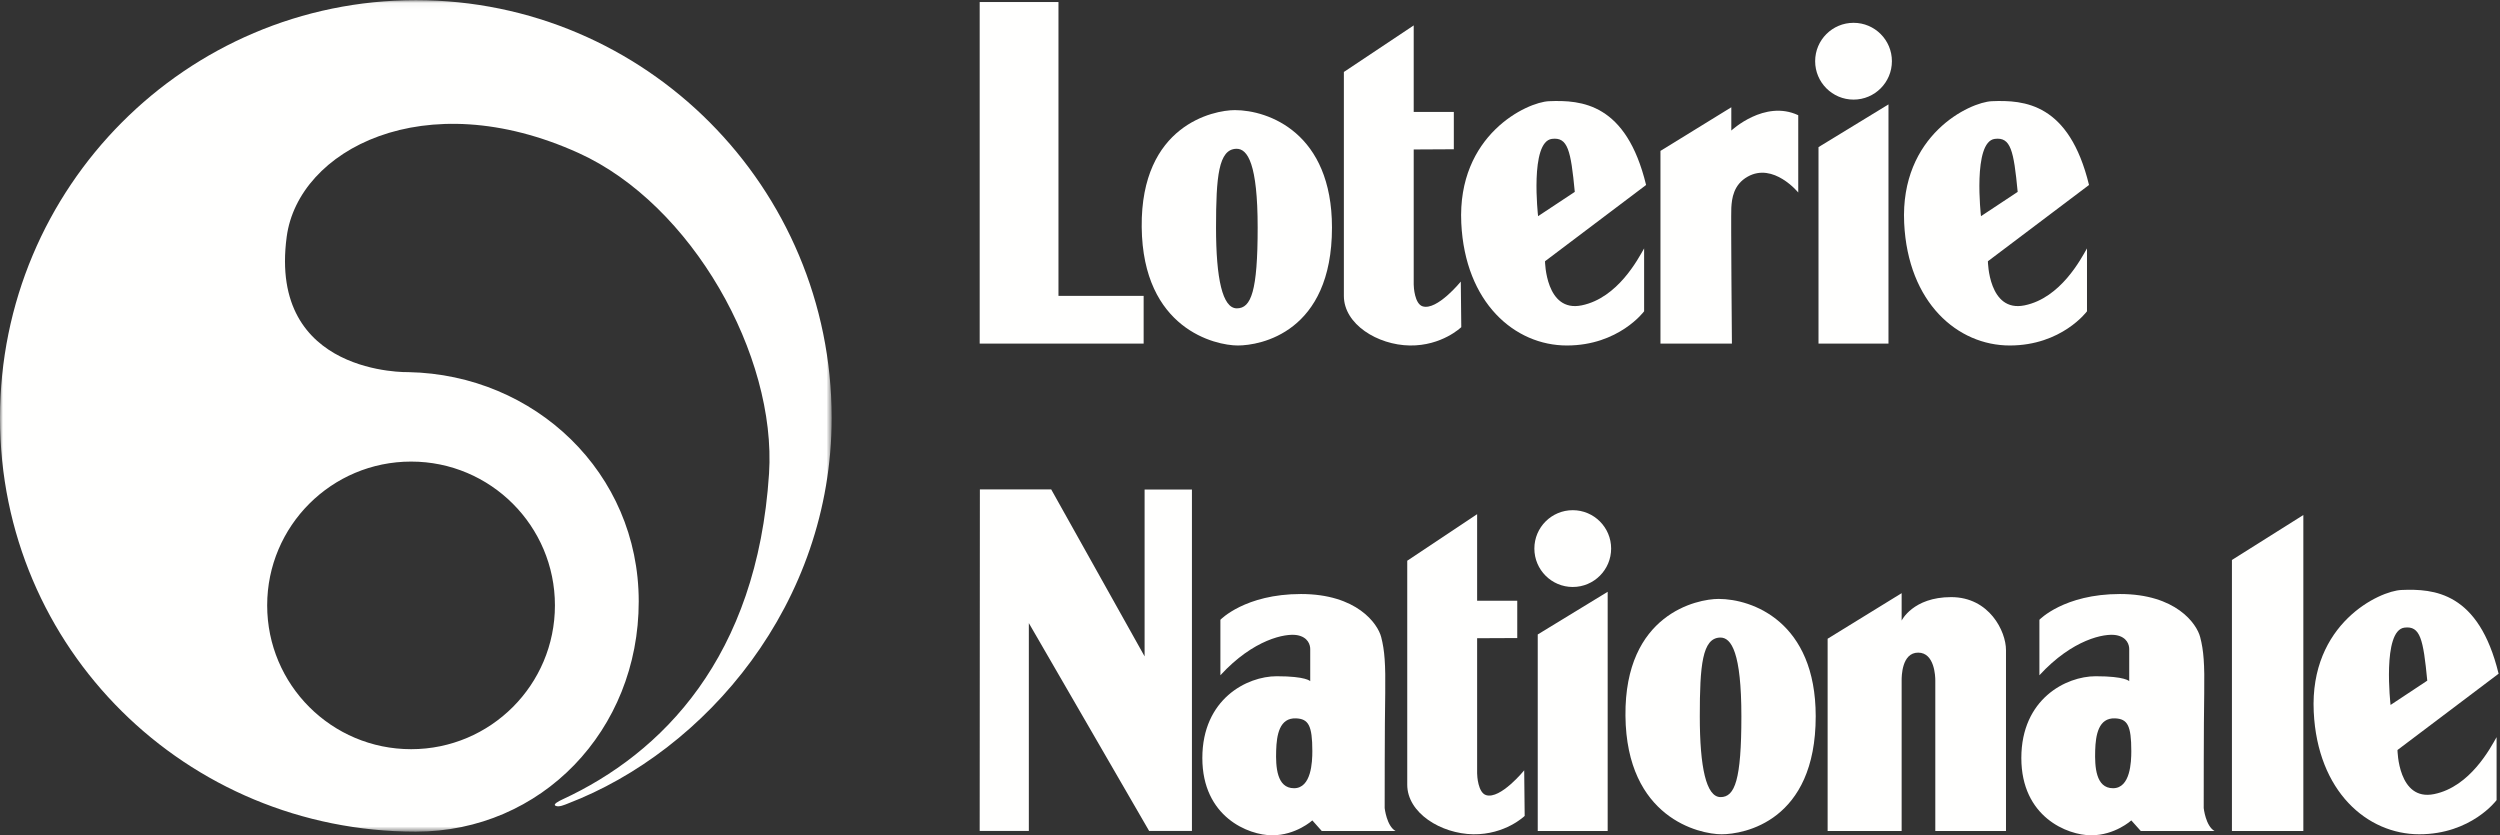 <?xml version="1.0" encoding="UTF-8"?>
<svg width="425px" height="142px" viewBox="0 0 425 142" version="1.1" xmlns="http://www.w3.org/2000/svg" xmlns:xlink="http://www.w3.org/1999/xlink">
    <rect x="0" y="0" width="425" height="142" fill="#333333" stroke="none"/>
    <!-- Generator: Sketch 48.1 (47250) - http://www.bohemiancoding.com/sketch -->
    <title>FRlogoWit</title>
    <desc>Created with Sketch.</desc>
    <defs>
        <polygon id="path-1" points="0 0.04 141.383 0.04 141.383 141.381 0 141.381"></polygon>
    </defs>
    <g id="Page-1" stroke="none" stroke-width="1" fill="none" fill-rule="evenodd">
        <g id="FRlogoWit">
            <g id="Group-3">
                <mask id="mask-2" fill="white">
                    <use xlink:href="#path-1"></use>
                </mask>
                <g id="Clip-2"></g>
                <path d="M69.893,78.469 C83.397,78.469 94.338,89.416 94.338,102.914 C94.338,116.416 83.397,127.362 69.893,127.362 C56.369,127.362 45.42,116.416 45.42,102.914 C45.42,89.416 56.369,78.469 69.893,78.469 Z M70.699,0.025 C31.646,0.025 0,31.82 0,71.041 C0,110.263 31.658,141.381 70.699,141.381 C92.033,141.381 108.584,124.169 108.584,102.241 C108.584,80.321 90.895,63.691 69.463,63.264 C69.463,63.264 45.568,63.925 48.738,40.253 C50.699,25.536 72.078,14.101 98.372,26.017 C117.606,34.731 132.041,60.383 130.736,80.523 C128.709,111.762 112.53,128.079 95.635,135.893 C95.082,136.154 93.905,136.725 94.462,136.991 C95.015,137.259 95.997,136.813 96.503,136.616 C119.934,127.647 141.383,102.703 141.383,71.041 C141.383,31.82 109.736,0.025 70.699,0.025 Z" id="Fill-1" fill="#FFFFFE" mask="url(#mask-2)"></path>
            </g>
            <polyline id="Fill-4" fill="#FFFFFE" points="166.546 0.346 179.94 0.346 179.94 50.298 194.419 50.298 194.419 58.411 166.546 58.411 166.546 0.346"></polyline>
            <path d="M206.725,38.686 C206.725,47.359 207.816,52.419 210.266,52.419 C212.706,52.419 213.803,49.471 213.803,38.686 C213.803,27.905 212.114,25.242 210.172,25.294 C207.15,25.373 206.725,30.008 206.725,38.686 Z M209.927,18.72 C215.646,18.725 226.436,22.595 226.436,38.686 C226.436,56.552 214.221,58.733 210.43,58.733 C206.635,58.733 194.265,55.95 194.089,38.602 C193.915,21.251 206.302,18.72 209.927,18.72 Z" id="Fill-5" fill="#FFFFFE"></path>
            <path d="M228.458,12.234 L240.33,4.318 L240.33,19.032 L247.15,19.032 L247.15,25.373 L240.33,25.41 C240.33,25.41 240.33,47.947 240.33,48.372 C240.33,48.797 240.486,51.652 241.848,52.077 C244.297,52.84 248.335,47.868 248.335,47.868 L248.418,55.615 C248.418,55.615 245.133,58.815 239.657,58.733 C234.186,58.647 228.458,55.122 228.458,50.306 C228.458,47.048 228.458,12.234 228.458,12.234" id="Fill-6" fill="#FFFFFE"></path>
            <path d="M267.712,32.621 C267.039,25.546 266.53,23.273 263.83,23.609 C260.024,24.085 261.474,36.749 261.474,36.749 L267.712,32.621 Z M279.836,31.447 L262.652,44.413 C262.652,44.413 262.742,53.175 268.894,51.91 C275.039,50.646 278.491,43.988 279.5,42.228 L279.5,52.92 C279.5,52.92 275.207,58.733 266.36,58.733 C257.522,58.733 249.063,51.487 248.418,37.924 C247.709,22.898 259.616,17.358 263.324,17.204 C268.851,16.979 276.465,17.546 279.836,31.447 Z" id="Fill-7" fill="#FFFFFE"></path>
            <path d="M343.004,32.621 C342.331,25.546 341.82,23.273 339.122,23.609 C335.315,24.085 336.767,36.749 336.767,36.749 L343.004,32.621 Z M355.134,31.447 L337.943,44.413 C337.943,44.413 338.034,53.175 344.182,51.91 C350.33,50.646 353.779,43.988 354.789,42.228 L354.789,52.92 C354.789,52.92 350.5,58.733 341.652,58.733 C332.813,58.733 324.355,51.487 323.709,37.924 C323,22.898 334.908,17.358 338.617,17.204 C344.143,16.979 351.753,17.546 355.134,31.447 Z" id="Fill-8" fill="#FFFFFE"></path>
            <path d="M282.279,25.652 L294.323,18.236 L294.323,22.195 C294.323,22.195 299.971,16.892 305.701,19.587 L305.701,32.725 C305.701,32.725 301.489,27.564 297.105,30.03 C294.692,31.385 294.412,33.738 294.323,35.333 C294.243,36.939 294.425,58.411 294.425,58.411 L282.279,58.411 L282.279,25.652" id="Fill-9" fill="#FFFFFE"></path>
            <polyline id="Fill-10" fill="#FFFFFE" points="309.146 25.009 321.042 17.748 321.042 58.411 309.146 58.411 309.146 25.009"></polyline>
            <path d="M321.624,10.402 C321.624,14.002 318.71,16.933 315.105,16.933 C311.497,16.933 308.575,14.002 308.575,10.402 C308.575,6.8 311.497,3.879 315.105,3.879 C318.71,3.879 321.624,6.8 321.624,10.402" id="Fill-11" fill="#FFFFFE"></path>
            <path d="M288.965,121.776 C288.965,130.451 290.057,135.507 292.499,135.507 C294.939,135.507 296.035,132.558 296.035,121.776 C296.035,110.992 294.35,108.333 292.416,108.385 C289.387,108.467 288.965,113.101 288.965,121.776 Z M292.159,101.817 C297.89,101.817 308.671,105.689 308.671,121.776 C308.671,139.635 296.463,141.825 292.666,141.825 C288.881,141.825 276.494,139.042 276.328,121.69 C276.158,104.342 288.541,101.817 292.159,101.817 Z" id="Fill-12" fill="#FFFFFE"></path>
            <polyline id="Fill-13" fill="#FFFFFE" points="178.704 83.197 194.582 111.583 194.582 83.218 202.629 83.218 202.629 141.257 195.349 141.257 174.903 105.926 174.903 141.257 166.546 141.257 166.579 83.197 178.704 83.197"></polyline>
            <path d="M216.948,127.598 C216.864,130.302 217.025,133.998 219.983,133.998 C222.928,133.998 223.097,129.54 223.097,127.689 C223.097,123.303 222.424,122.207 220.319,122.121 C217.521,122.013 217.025,124.906 216.948,127.598 Z M207.468,105.362 C207.468,105.362 211.645,100.983 221.161,100.983 C230.674,100.983 234.221,106.032 234.804,108.309 C235.39,110.582 235.554,112.866 235.489,117.829 C235.39,122.799 235.394,137.377 235.394,137.377 C235.394,137.377 235.729,140.428 237.247,141.27 L224.701,141.27 L223.097,139.47 C223.097,139.47 220.319,142 216.275,142 C212.237,142 204.398,138.881 204.398,128.862 C204.398,118.839 211.975,114.961 217.032,114.961 C222.088,114.961 222.739,115.803 222.739,115.803 C222.739,115.803 222.739,110.961 222.739,110.329 C222.739,109.698 222.424,108.309 220.487,107.971 C218.547,107.64 213.114,108.648 207.468,114.794 L207.468,105.362 Z" id="Fill-14" fill="#FFFFFE"></path>
            <path d="M310.697,108.585 L323.278,100.839 L323.278,105.5 C323.278,105.5 325.194,101.51 331.697,101.51 C338.206,101.51 341.018,107.353 341.018,110.495 C341.018,113.641 341.018,141.27 341.018,141.27 L329.001,141.27 C329.001,141.27 329.001,116.301 329.001,115.66 C329.001,115.017 328.891,110.947 326.088,110.947 C323.278,110.947 323.278,115.042 323.278,115.667 C323.278,116.284 323.278,141.27 323.278,141.27 L310.697,141.27 L310.697,108.585" id="Fill-15" fill="#FFFFFE"></path>
            <polyline id="Fill-16" fill="#FFFFFE" points="379.428 95.195 391.568 87.553 391.568 141.27 379.428 141.27 379.428 95.195"></polyline>
            <path d="M239.231,95.323 L251.111,87.41 L251.111,102.121 L257.933,102.121 L257.933,108.467 L251.111,108.498 C251.111,108.498 251.111,131.028 251.111,131.459 C251.111,131.892 251.262,134.741 252.632,135.17 C255.073,135.933 259.114,130.956 259.114,130.956 L259.195,138.706 C259.195,138.706 255.914,141.907 250.439,141.825 C244.966,141.738 239.231,138.212 239.231,133.397 C239.231,130.139 239.231,95.323 239.231,95.323" id="Fill-17" fill="#FFFFFE"></path>
            <path d="M412.635,115.71 C411.954,108.637 411.45,106.361 408.757,106.696 C404.938,107.177 406.395,119.842 406.395,119.842 L412.635,115.71 Z M424.762,114.531 L407.573,127.501 C407.573,127.501 407.656,136.259 413.805,134.995 C419.959,133.738 423.41,127.082 424.42,125.314 L424.42,136.017 C424.42,136.017 420.128,141.825 411.274,141.825 C402.441,141.825 393.982,134.578 393.335,121.016 C392.622,105.984 404.537,100.447 408.245,100.297 C413.767,100.064 421.391,100.635 424.762,114.531 Z" id="Fill-18" fill="#FFFFFE"></path>
            <polyline id="Fill-19" fill="#FFFFFE" points="261.416 107.858 273.304 100.604 273.304 141.27 261.416 141.27 261.416 107.858"></polyline>
            <path d="M273.893,93.255 C273.893,96.862 270.97,99.787 267.369,99.787 C263.766,99.787 260.842,96.862 260.842,93.255 C260.842,89.652 263.766,86.732 267.369,86.732 C270.97,86.732 273.893,89.652 273.893,93.255" id="Fill-20" fill="#FFFFFE"></path>
            <path d="M356.18,127.598 C356.103,130.302 356.26,133.998 359.216,133.998 C362.167,133.998 362.322,129.54 362.322,127.689 C362.322,123.303 361.661,122.207 359.553,122.121 C356.757,122.013 356.26,124.906 356.18,127.598 Z M346.699,105.362 C346.699,105.362 350.873,100.983 360.394,100.983 C369.907,100.983 373.446,106.032 374.029,108.309 C374.625,110.582 374.794,112.866 374.717,117.829 C374.625,122.799 374.631,137.377 374.631,137.377 C374.631,137.377 374.961,140.428 376.476,141.27 L363.935,141.27 L362.322,139.47 C362.322,139.47 359.553,142 355.501,142 C351.456,142 343.627,138.881 343.627,128.862 C343.627,118.839 351.204,114.961 356.266,114.961 C361.319,114.961 361.967,115.803 361.967,115.803 C361.967,115.803 361.967,110.961 361.967,110.329 C361.967,109.698 361.661,108.309 359.721,107.971 C357.786,107.64 352.351,108.648 346.699,114.794 L346.699,105.362 Z" id="Fill-21" fill="#FFFFFE"></path>
        </g>
    </g>
</svg>